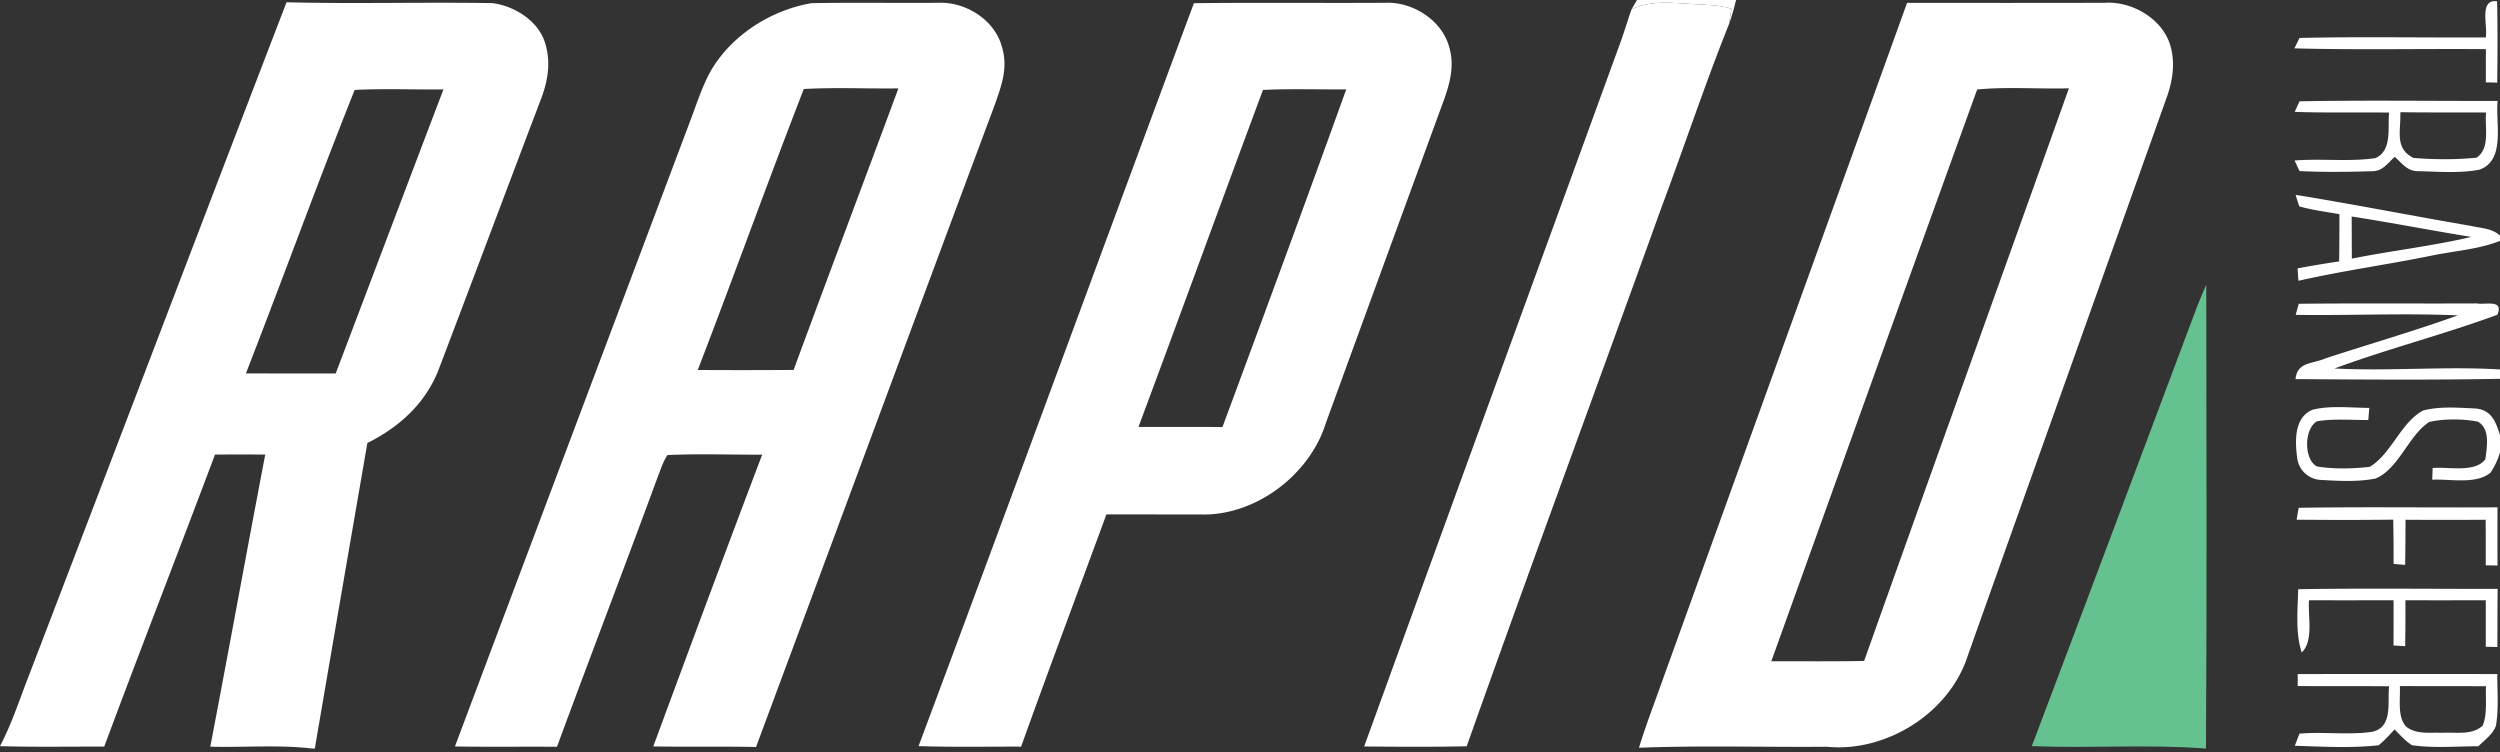 <svg width="216" height="65" fill="none" xmlns="http://www.w3.org/2000/svg"><rect width="100%" height="100%" fill="#333333" stroke="none"/><path d="M141.433 0h8.563l-.08.32c-.15.602-.326 1.19-.531 1.766l.21-1.314c-.887-.316-1.845-.33-2.772-.396-2.056-.06-3.886-.456-5.851.416l.446-.767.015-.025ZM24.757.196C30.683.346 36.63.17 42.555.27c1.84.24 3.856 1.464 4.492 3.294.587 1.714.311 3.409-.33 5.058-2.959 7.787-5.881 15.593-8.844 23.374-1.128 2.867-3.41 4.938-6.132 6.277-1.52 8.794-3.038 17.602-4.542 26.401h-.226c-2.903-.346-5.88-.08-8.804-.16 1.61-8.403 3.139-16.83 4.748-25.239a314.19 314.19 0 0 0-4.342 0c-3.158 8.423-6.437 16.806-9.57 25.234-2.999-.01-6.007.045-9.005-.04 1.048-2 1.715-4.111 2.537-6.207C9.957 38.91 17.317 19.538 24.757.196Zm5.886 7.575c-3.224 8.077-6.237 16.374-9.396 24.491 2.588.005 5.17.005 7.757.005 3.108-8.182 6.196-16.364 9.31-24.541-2.552.03-5.12-.09-7.671.045ZM70.09.276C73.77.2 77.455.276 81.135.24c2.331-.076 4.843 1.504 5.44 3.84.52 1.74-.016 3.239-.587 4.863C79.074 27.464 72.22 46.01 65.322 64.54c-2.958-.06-5.916.005-8.88-.05 3.11-8.413 6.228-16.82 9.411-25.209-2.722.015-5.464-.09-8.182.035-.35.502-.546 1.134-.772 1.7-2.888 7.851-5.886 15.657-8.774 23.504-2.943-.02-5.88.02-8.819-.025C46.06 46.5 52.838 28.517 59.601 10.533c.587-1.524 1.083-3.163 1.906-4.572C63.342 2.953 66.65.877 70.09.276Zm-.642 7.415c-3.123 8.042-6.061 16.219-9.16 24.276 2.763.015 5.52.015 8.283-.005 2.983-8.122 6.051-16.21 9.05-24.326-2.718.04-5.46-.1-8.173.055ZM103.154.276c5.525-.065 11.06 0 16.585-.035 2.337-.086 4.853 1.509 5.475 3.835.451 1.55.095 2.968-.416 4.442-3.414 9.325-6.829 18.656-10.228 27.99-1.388 4.518-6.111 8.103-10.874 7.942-2.697.005-5.4-.01-8.102-.005-2.457 6.688-4.969 13.362-7.37 20.065-2.953-.01-5.906.05-8.86-.045 7.988-21.373 15.844-42.801 23.79-64.19Zm13.161 7.445c-2.396.02-4.803-.065-7.194.05-3.605 9.691-7.145 19.423-10.755 29.114 2.417.005 4.833-.005 7.255.01 3.6-9.711 7.19-19.428 10.694-29.174ZM164.771.246c5.711.005 11.426.01 17.137-.005 2.331-.136 4.973 1.408 5.625 3.745.401 1.449.2 2.893-.281 4.296-5.75 16.154-11.536 32.313-17.272 48.472-1.619 4.898-7.044 8.267-12.137 7.766-5.405.045-10.84-.12-16.234.085.506-1.67 1.123-3.294 1.709-4.933 7.145-19.809 14.314-39.613 21.453-59.426Zm6.057 7.485c-5.921 16.34-11.898 33.024-17.788 49.404 2.672-.01 5.349.025 8.021-.03 5.866-16.5 11.807-32.98 17.693-49.474-2.632.07-5.314-.146-7.926.1ZM215.749.11c.055 2.342.04 4.688.01 7.03l-.982-.026c.005-.957-.005-1.91.005-2.867-5.51-.05-11.035.08-16.545-.07l.441-.898c5.35-.125 10.739-.015 16.089-.045.195-1.003-.607-3.324.982-3.124Z" fill="#fff"/><path d="M140.972.792c1.965-.872 3.795-.476 5.851-.416.927.065 1.885.08 2.772.396l-.21 1.314c-2.116 5.294-3.916 10.724-5.916 16.063-5.556 15.447-11.261 30.859-16.746 46.33-2.953.06-5.906.046-8.859.016 7.385-20.366 14.82-40.72 22.23-61.076.306-.872.567-1.76.878-2.627ZM198.678 8.754c5.685-.106 11.421-.02 17.116-.035-.205 1.875.727 5.119-1.564 5.94-1.694.322-3.534.176-5.259.131-.988.02-1.389-.652-2.066-1.233-.651.571-1.042 1.253-2 1.238-2.066.06-4.166.09-6.227-.015l-.426-.912c2.311-.186 4.698.125 6.984-.206 1.474-.657 1.043-2.632 1.183-3.936-2.717-.035-5.44.035-8.157-.06l.416-.912Zm8.724.937-.015.256c.025 1.459-.462 2.903 1.133 3.695 1.724.15 3.73.16 5.455-.02 1.208-.812.691-2.617.822-3.9-2.467-.02-4.929.014-7.395-.03ZM198.337 16.836c5.069.817 10.098 1.82 15.156 2.682.893.21 1.815.195 2.507.842v.451c-1.86.747-4.031.873-6.006 1.294-3.801.772-7.631 1.298-11.411 2.156-.025-.356-.05-.717-.07-1.073a87.878 87.878 0 0 1 3.589-.602c.02-1.363.025-2.722.025-4.08-1.158-.206-2.346-.352-3.474-.678l-.316-.992Zm4.848 1.87.015 3.64c3.43-.687 6.919-1.078 10.323-1.875-3.454-.557-6.883-1.229-10.338-1.765Z" fill="#fff"/><path d="M190.621 24.597c.015 13.356.06 26.722-.025 40.078h-.025c-4.988-.386-10.027-.005-15.021-.21 4.788-12.65 9.531-25.324 14.284-37.993.251-.632.512-1.254.787-1.875Z" fill="#65C18F"/><path d="M198.613 26.246c5.129-.055 10.258-.005 15.382-.03.757.14 2.346-.386 1.779.978-4.627 1.704-9.445 2.933-14.068 4.642 4.753.25 9.551-.205 14.294.086v.807c-5.881.11-11.782.065-17.668.025.161-1.514 1.469-1.294 2.587-1.79 3.805-1.243 7.671-2.361 11.441-3.715-4.662-.206-9.345.025-14.013-.045l.266-.958ZM204.709 35.24l-.09 1.048c-1.459.01-2.988-.13-4.427.11-1.128.637-1.158 3.31 0 3.906 1.444.236 3.099.2 4.553.03 1.86-1.093 2.692-3.86 4.622-4.868 1.439-.381 3.088-.236 4.567-.17 1.334.15 1.705 1.138 2.066 2.296v1.499a6.455 6.455 0 0 1-.807 1.735c-1.234 1.057-3.525.541-5.049.621.015-.336.025-.672.035-1.008 1.354-.135 3.665.447 4.558-.767.125-1.032.446-2.627-.647-3.238-1.228-.256-2.978-.266-4.202.025-1.784 1.143-2.642 4.07-4.647 4.888-1.544.306-3.224.206-4.788.115a2.16 2.16 0 0 1-1.97-1.85c-.191-1.439-.306-3.524 1.308-4.206 1.554-.396 3.319-.166 4.918-.166ZM198.608 43.874c5.715-.09 11.456-.005 17.176-.04a842.896 842.896 0 0 0 0 5.028l-1.017-.02a344.22 344.22 0 0 0-.005-3.935c-2.307.015-4.618.015-6.924 0-.005 1.298-.01 2.602-.035 3.9-.331-.03-.667-.055-.998-.085.005-1.273-.005-2.552-.03-3.825-2.783.035-5.565.03-8.343.005.051-.341.111-.687.176-1.028ZM198.563 50.908c5.735-.095 11.491-.02 17.231-.03-.015 1.674-.015 3.349-.02 5.023l-1.002-.02v-4.02c-2.317.005-4.628.01-6.944 0 .005 1.323 0 2.642-.02 3.965l-1.008-.055c.005-1.303.005-2.607.005-3.91-2.432.005-4.868.01-7.305 0-.11 1.368.421 3.494-.631 4.517-.557-1.72-.346-3.68-.306-5.47ZM198.523 58.238c5.75-.005 11.501-.005 17.246 0-.01 1.474.131 3.013-.12 4.467-.241.712-.993 1.248-1.514 1.77-1.9.005-3.861.18-5.746-.09-.581-.377-1.012-.878-1.499-1.36-.441.477-.872.953-1.373 1.364-2.387.266-4.849.12-7.245.046l.401-1.048c2.076-.18 4.232.14 6.292-.16 1.815-.412 1.294-2.563 1.454-3.931-2.632-.026-5.264-.005-7.896-.02v-1.038Zm8.824 1.038c.065 1.087-.241 2.642.536 3.494.877.717 2.041.486 3.103.546 1.204-.08 2.567.246 3.52-.626.421-1.013.226-2.311.286-3.4-2.482-.014-4.964-.005-7.445-.014Z" fill="#fff"/></svg>